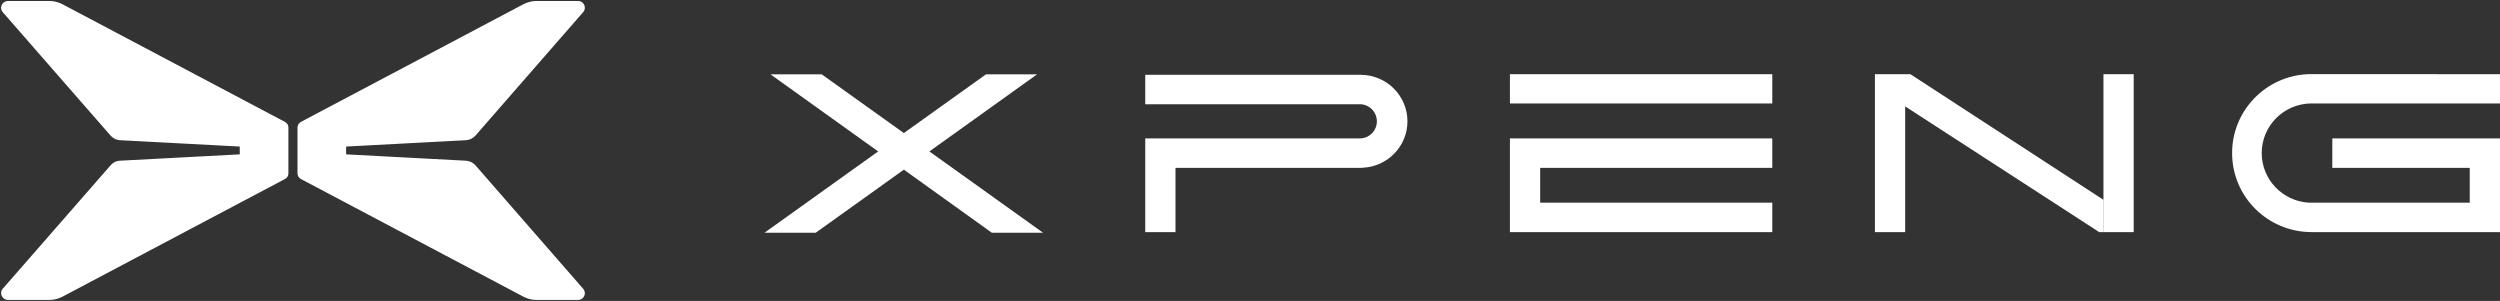 <svg version="1.2" xmlns="http://www.w3.org/2000/svg" viewBox="0 0 1537 185" width="1537" height="185">
	<rect x="0" y="0" width="1537" height="185" fill="#333333" stroke="none"/>
	<title>logoxpeng</title>
	<style>
		.s0 { fill: #ffffff } 
	</style>
	<g id="确定">
		<g id="Our-cars展开">
			<g id="logo">
				<path id="形状" fill-rule="evenodd" class="s0" d="m30.4 0.6c2.2 0 4.4 0.5 6.5 1.3l1.5 0.7 136.9 72.4c1 0.6 1.7 1.5 1.9 2.5l0.1 0.9v28.2c0 1.2-0.5 2.2-1.3 2.9l-0.7 0.5-136.9 72.4c-2 1-4.1 1.7-6.4 1.9l-1.6 0.1h-25.5c-3.3 0-5.2-3.6-3.7-6.3l0.5-0.6 66.4-76c1.2-1.3 2.8-2.3 4.6-2.6l1.1-0.1 73.6-3.9v-4.8l-73.6-3.9c-1.8-0.1-3.6-0.8-4.9-2l-0.8-0.7-66.4-76c-2.2-2.5-0.7-6.2 2.4-6.8l0.8-0.1zm325 0c3.6 0 5.5 4.2 3.1 6.9l-66.3 76c-1.5 1.6-3.6 2.6-5.8 2.7l-73.6 3.9v4.8l73.6 3.9c2.2 0.1 4.3 1.1 5.8 2.7l66.3 76c2.4 2.7 0.5 6.9-3.1 6.9h-25.5c-2.8 0-5.6-0.7-8.1-2l-136.9-72.4c-1.2-0.7-2-2-2-3.4v-28.2c0-1.4 0.8-2.7 2-3.4l136.9-72.4c2.5-1.3 5.3-2 8.1-2zm149.8 45.1l50.5 36.1 50.5-36.1h31.4l-66.2 47.4 69.9 50h-31.5l-54.1-38.8-54.2 38.8h-31.5l69.9-50-66.2-47.4zm331.3 0.3c15.9 0 28.8 12.8 28.8 28.6 0 15.2-12 27.6-27.1 28.5l-1.7 0.1h-113.8v39.5h-18.6v-57.6h131.8c5.9 0 10.6-4.7 10.6-10.5 0-5.5-4.1-9.9-9.4-10.5h-1.2-131.8v-18.1zm253.1 39.1v18.1h-142.7v21.4h142.7v18.1h-161.3v-57.6zm447.4-39.5v18h-115.8c-17 0-30.7 13.7-30.7 30.5 0 16.3 12.8 29.5 28.9 30.5h1.8 97.2v-21.4h-84.5v-18.1h103.1v57.6h-115.8c-27 0-48.9-21.7-48.9-48.6 0-26.1 20.7-47.4 46.7-48.5h2.2zm-225.2 0v97.1h-18.6v-97.1zm-137.3 0l118.8 77.3v19.8h-2.7l-119.3-77.3v77.3h-18.6v-97.1zm-84.9 0v18h-161.3v-18z"/>
			</g>
		</g>
	</g>
</svg>
